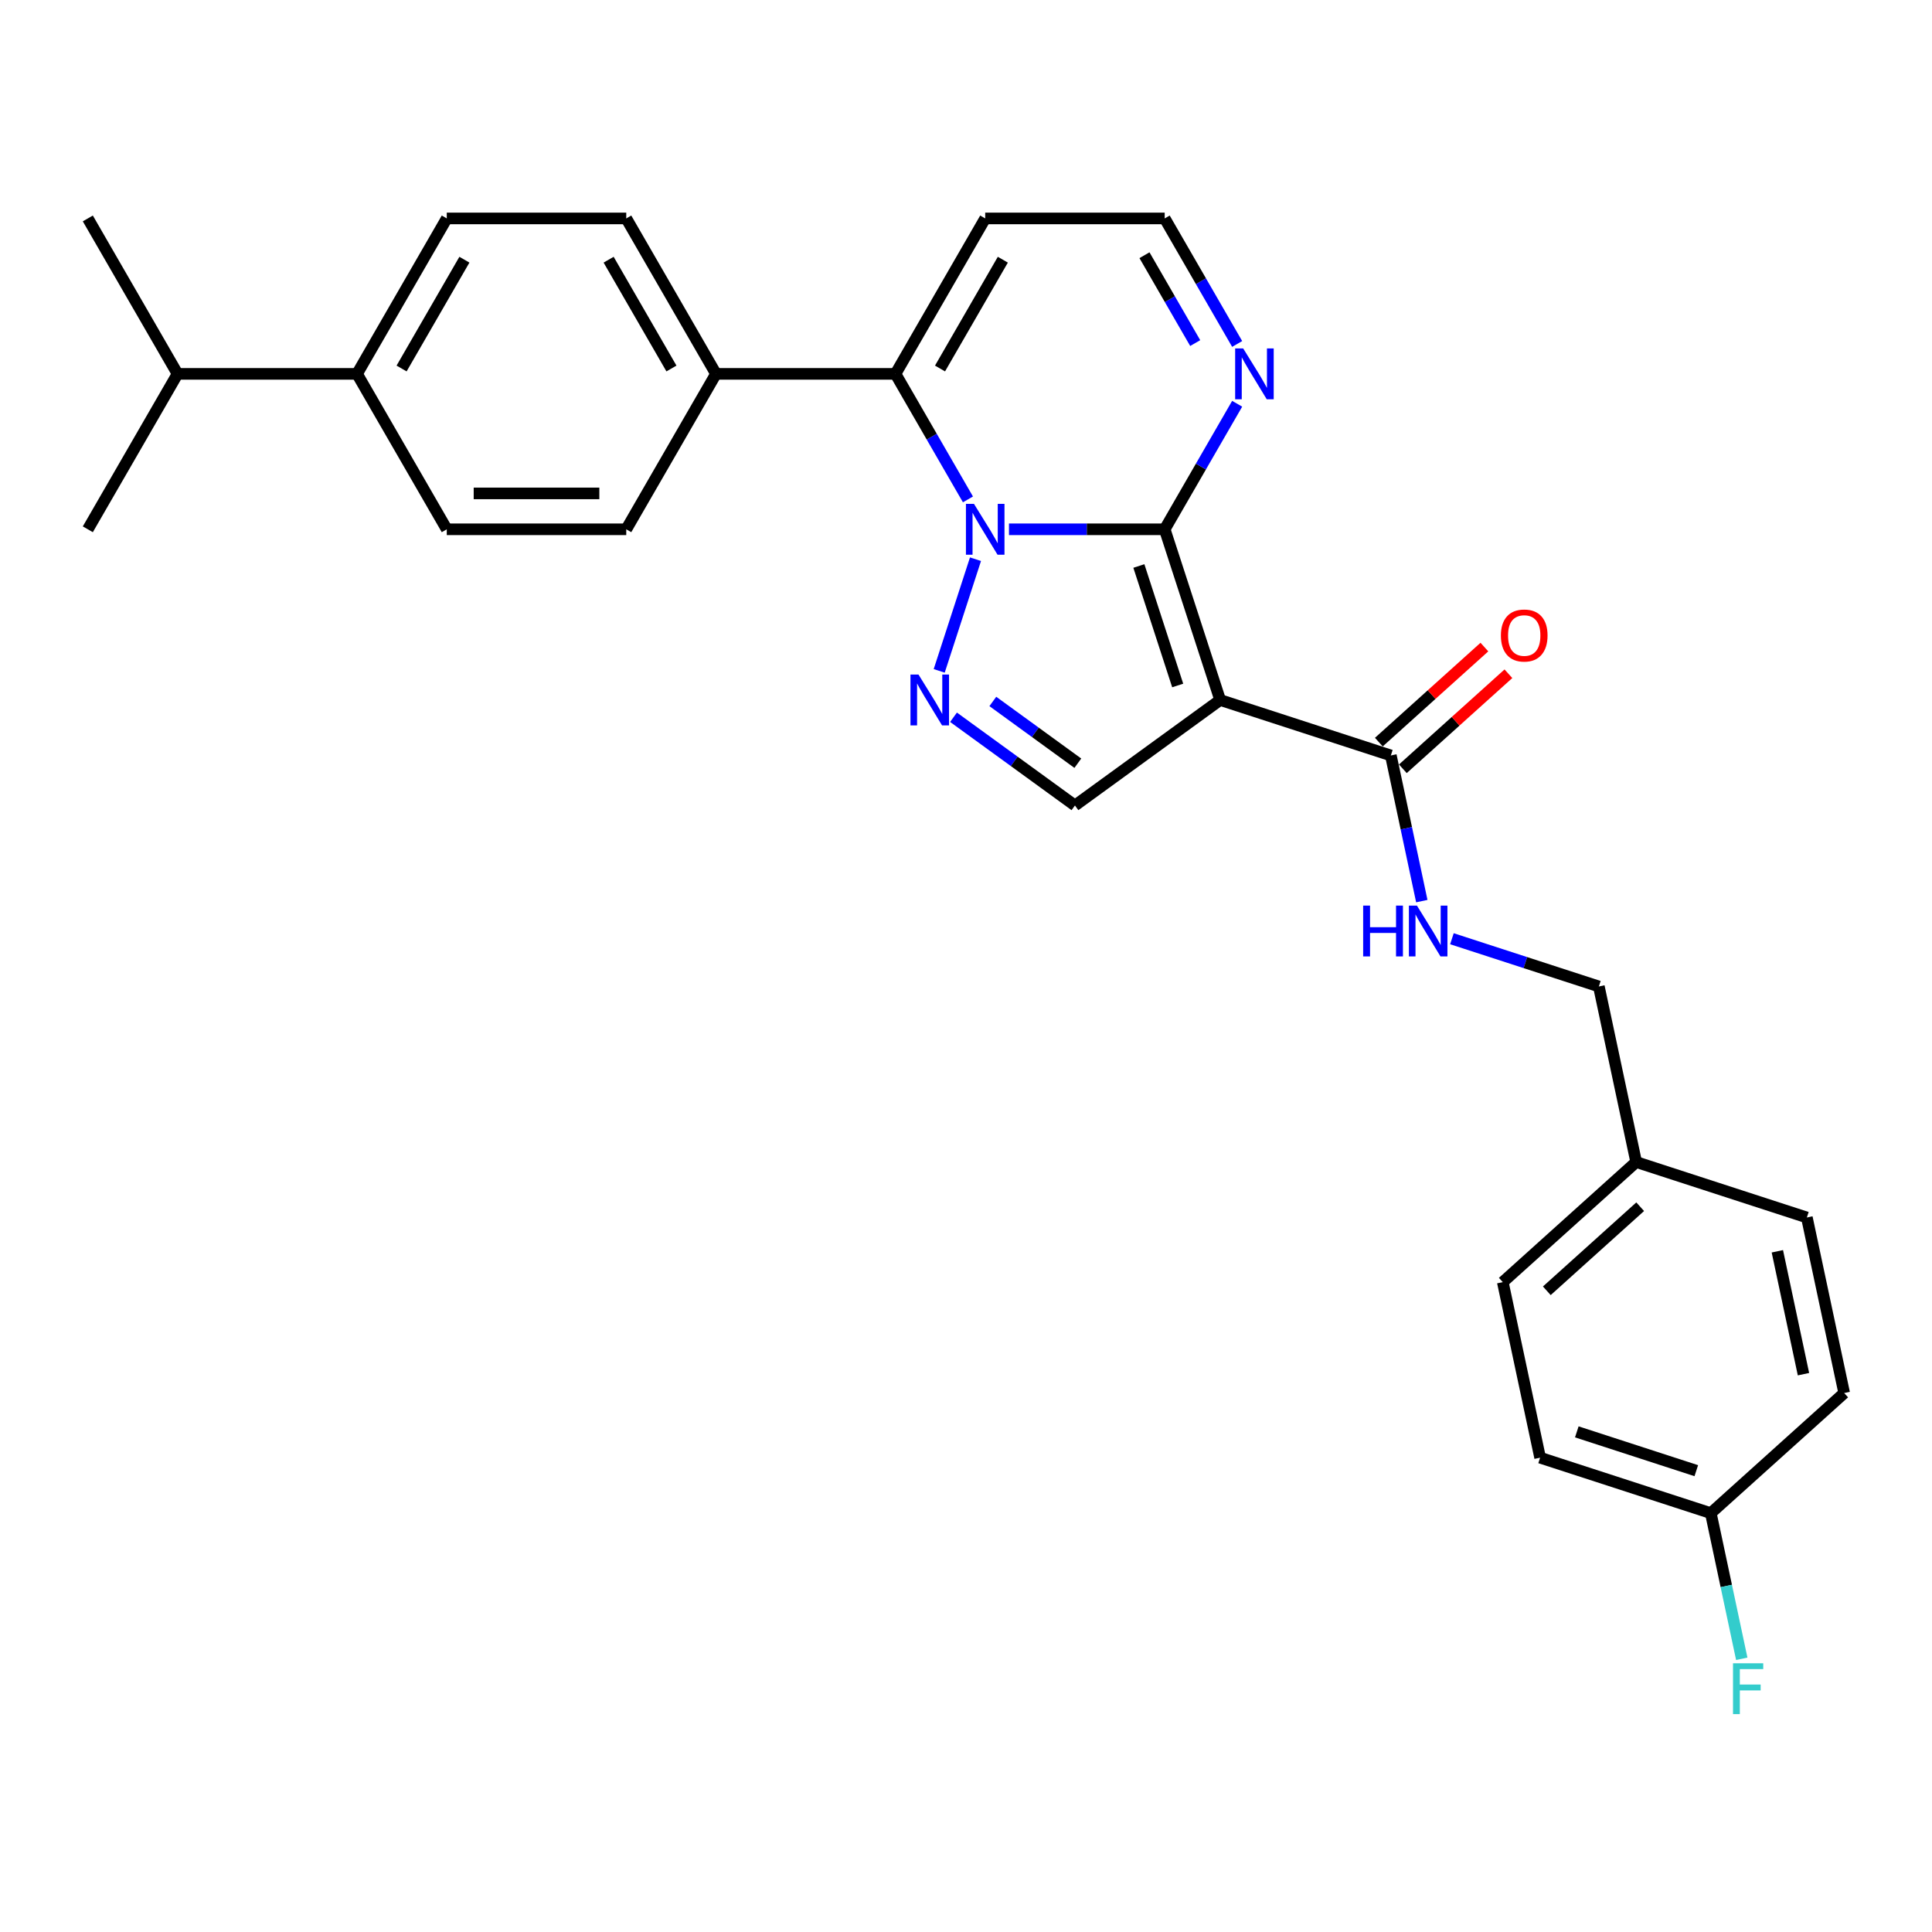 <?xml version='1.0' encoding='iso-8859-1'?>
<svg version='1.1' baseProfile='full'
              xmlns='http://www.w3.org/2000/svg'
                      xmlns:rdkit='http://www.rdkit.org/xml'
                      xmlns:xlink='http://www.w3.org/1999/xlink'
                  xml:space='preserve'
width='1000px' height='1000px' viewBox='0 0 1000 1000'>
<!-- END OF HEADER -->
<rect style='opacity:1.0;fill:#FFFFFF;stroke:none' width='1000' height='1000' x='0' y='0'> </rect>
<path class='bond-0' d='M 522.243,273.963 L 562.542,273.963' style='fill:none;fill-rule:evenodd;stroke:#0000FF;stroke-width:6px;stroke-linecap:butt;stroke-linejoin:miter;stroke-opacity:1' />
<path class='bond-0' d='M 562.542,273.963 L 602.842,273.963' style='fill:none;fill-rule:evenodd;stroke:#000000;stroke-width:6px;stroke-linecap:butt;stroke-linejoin:miter;stroke-opacity:1' />
<path class='bond-2' d='M 504.915,289.44 L 486.133,347.245' style='fill:none;fill-rule:evenodd;stroke:#0000FF;stroke-width:6px;stroke-linecap:butt;stroke-linejoin:miter;stroke-opacity:1' />
<path class='bond-3' d='M 501.008,258.487 L 482.251,225.999' style='fill:none;fill-rule:evenodd;stroke:#0000FF;stroke-width:6px;stroke-linecap:butt;stroke-linejoin:miter;stroke-opacity:1' />
<path class='bond-3' d='M 482.251,225.999 L 463.495,193.512' style='fill:none;fill-rule:evenodd;stroke:#000000;stroke-width:6px;stroke-linecap:butt;stroke-linejoin:miter;stroke-opacity:1' />
<path class='bond-1' d='M 602.842,273.963 L 631.549,362.315' style='fill:none;fill-rule:evenodd;stroke:#000000;stroke-width:6px;stroke-linecap:butt;stroke-linejoin:miter;stroke-opacity:1' />
<path class='bond-1' d='M 589.477,292.958 L 609.572,354.803' style='fill:none;fill-rule:evenodd;stroke:#000000;stroke-width:6px;stroke-linecap:butt;stroke-linejoin:miter;stroke-opacity:1' />
<path class='bond-5' d='M 602.842,273.963 L 621.598,241.476' style='fill:none;fill-rule:evenodd;stroke:#000000;stroke-width:6px;stroke-linecap:butt;stroke-linejoin:miter;stroke-opacity:1' />
<path class='bond-5' d='M 621.598,241.476 L 640.355,208.988' style='fill:none;fill-rule:evenodd;stroke:#0000FF;stroke-width:6px;stroke-linecap:butt;stroke-linejoin:miter;stroke-opacity:1' />
<path class='bond-6' d='M 631.549,362.315 L 719.9,391.022' style='fill:none;fill-rule:evenodd;stroke:#000000;stroke-width:6px;stroke-linecap:butt;stroke-linejoin:miter;stroke-opacity:1' />
<path class='bond-28' d='M 631.549,362.315 L 556.393,416.919' style='fill:none;fill-rule:evenodd;stroke:#000000;stroke-width:6px;stroke-linecap:butt;stroke-linejoin:miter;stroke-opacity:1' />
<path class='bond-4' d='M 493.536,371.251 L 524.964,394.085' style='fill:none;fill-rule:evenodd;stroke:#0000FF;stroke-width:6px;stroke-linecap:butt;stroke-linejoin:miter;stroke-opacity:1' />
<path class='bond-4' d='M 524.964,394.085 L 556.393,416.919' style='fill:none;fill-rule:evenodd;stroke:#000000;stroke-width:6px;stroke-linecap:butt;stroke-linejoin:miter;stroke-opacity:1' />
<path class='bond-4' d='M 513.886,363.07 L 535.885,379.053' style='fill:none;fill-rule:evenodd;stroke:#0000FF;stroke-width:6px;stroke-linecap:butt;stroke-linejoin:miter;stroke-opacity:1' />
<path class='bond-4' d='M 535.885,379.053 L 557.885,395.037' style='fill:none;fill-rule:evenodd;stroke:#000000;stroke-width:6px;stroke-linecap:butt;stroke-linejoin:miter;stroke-opacity:1' />
<path class='bond-7' d='M 463.495,193.512 L 509.944,113.06' style='fill:none;fill-rule:evenodd;stroke:#000000;stroke-width:6px;stroke-linecap:butt;stroke-linejoin:miter;stroke-opacity:1' />
<path class='bond-7' d='M 486.553,190.734 L 519.067,134.417' style='fill:none;fill-rule:evenodd;stroke:#000000;stroke-width:6px;stroke-linecap:butt;stroke-linejoin:miter;stroke-opacity:1' />
<path class='bond-9' d='M 463.495,193.512 L 370.597,193.512' style='fill:none;fill-rule:evenodd;stroke:#000000;stroke-width:6px;stroke-linecap:butt;stroke-linejoin:miter;stroke-opacity:1' />
<path class='bond-29' d='M 640.355,178.035 L 621.598,145.547' style='fill:none;fill-rule:evenodd;stroke:#0000FF;stroke-width:6px;stroke-linecap:butt;stroke-linejoin:miter;stroke-opacity:1' />
<path class='bond-29' d='M 621.598,145.547 L 602.842,113.06' style='fill:none;fill-rule:evenodd;stroke:#000000;stroke-width:6px;stroke-linecap:butt;stroke-linejoin:miter;stroke-opacity:1' />
<path class='bond-29' d='M 618.638,177.578 L 605.508,154.837' style='fill:none;fill-rule:evenodd;stroke:#0000FF;stroke-width:6px;stroke-linecap:butt;stroke-linejoin:miter;stroke-opacity:1' />
<path class='bond-29' d='M 605.508,154.837 L 592.378,132.096' style='fill:none;fill-rule:evenodd;stroke:#000000;stroke-width:6px;stroke-linecap:butt;stroke-linejoin:miter;stroke-opacity:1' />
<path class='bond-8' d='M 719.9,391.022 L 727.912,428.717' style='fill:none;fill-rule:evenodd;stroke:#000000;stroke-width:6px;stroke-linecap:butt;stroke-linejoin:miter;stroke-opacity:1' />
<path class='bond-8' d='M 727.912,428.717 L 735.924,466.413' style='fill:none;fill-rule:evenodd;stroke:#0000FF;stroke-width:6px;stroke-linecap:butt;stroke-linejoin:miter;stroke-opacity:1' />
<path class='bond-11' d='M 726.116,397.925 L 753.434,373.327' style='fill:none;fill-rule:evenodd;stroke:#000000;stroke-width:6px;stroke-linecap:butt;stroke-linejoin:miter;stroke-opacity:1' />
<path class='bond-11' d='M 753.434,373.327 L 780.753,348.73' style='fill:none;fill-rule:evenodd;stroke:#FF0000;stroke-width:6px;stroke-linecap:butt;stroke-linejoin:miter;stroke-opacity:1' />
<path class='bond-11' d='M 713.684,384.118 L 741.002,359.52' style='fill:none;fill-rule:evenodd;stroke:#000000;stroke-width:6px;stroke-linecap:butt;stroke-linejoin:miter;stroke-opacity:1' />
<path class='bond-11' d='M 741.002,359.52 L 768.321,334.922' style='fill:none;fill-rule:evenodd;stroke:#FF0000;stroke-width:6px;stroke-linecap:butt;stroke-linejoin:miter;stroke-opacity:1' />
<path class='bond-10' d='M 509.944,113.06 L 602.842,113.06' style='fill:none;fill-rule:evenodd;stroke:#000000;stroke-width:6px;stroke-linecap:butt;stroke-linejoin:miter;stroke-opacity:1' />
<path class='bond-17' d='M 751.514,485.886 L 789.54,498.241' style='fill:none;fill-rule:evenodd;stroke:#0000FF;stroke-width:6px;stroke-linecap:butt;stroke-linejoin:miter;stroke-opacity:1' />
<path class='bond-17' d='M 789.54,498.241 L 827.565,510.596' style='fill:none;fill-rule:evenodd;stroke:#000000;stroke-width:6px;stroke-linecap:butt;stroke-linejoin:miter;stroke-opacity:1' />
<path class='bond-13' d='M 370.597,193.512 L 324.148,273.963' style='fill:none;fill-rule:evenodd;stroke:#000000;stroke-width:6px;stroke-linecap:butt;stroke-linejoin:miter;stroke-opacity:1' />
<path class='bond-14' d='M 370.597,193.512 L 324.148,113.06' style='fill:none;fill-rule:evenodd;stroke:#000000;stroke-width:6px;stroke-linecap:butt;stroke-linejoin:miter;stroke-opacity:1' />
<path class='bond-14' d='M 347.539,190.734 L 315.025,134.417' style='fill:none;fill-rule:evenodd;stroke:#000000;stroke-width:6px;stroke-linecap:butt;stroke-linejoin:miter;stroke-opacity:1' />
<path class='bond-12' d='M 184.801,193.512 L 231.25,113.06' style='fill:none;fill-rule:evenodd;stroke:#000000;stroke-width:6px;stroke-linecap:butt;stroke-linejoin:miter;stroke-opacity:1' />
<path class='bond-12' d='M 207.859,190.734 L 240.373,134.417' style='fill:none;fill-rule:evenodd;stroke:#000000;stroke-width:6px;stroke-linecap:butt;stroke-linejoin:miter;stroke-opacity:1' />
<path class='bond-20' d='M 184.801,193.512 L 91.903,193.512' style='fill:none;fill-rule:evenodd;stroke:#000000;stroke-width:6px;stroke-linecap:butt;stroke-linejoin:miter;stroke-opacity:1' />
<path class='bond-30' d='M 184.801,193.512 L 231.25,273.963' style='fill:none;fill-rule:evenodd;stroke:#000000;stroke-width:6px;stroke-linecap:butt;stroke-linejoin:miter;stroke-opacity:1' />
<path class='bond-15' d='M 324.148,273.963 L 231.25,273.963' style='fill:none;fill-rule:evenodd;stroke:#000000;stroke-width:6px;stroke-linecap:butt;stroke-linejoin:miter;stroke-opacity:1' />
<path class='bond-15' d='M 310.213,255.384 L 245.185,255.384' style='fill:none;fill-rule:evenodd;stroke:#000000;stroke-width:6px;stroke-linecap:butt;stroke-linejoin:miter;stroke-opacity:1' />
<path class='bond-16' d='M 324.148,113.06 L 231.25,113.06' style='fill:none;fill-rule:evenodd;stroke:#000000;stroke-width:6px;stroke-linecap:butt;stroke-linejoin:miter;stroke-opacity:1' />
<path class='bond-19' d='M 827.565,510.596 L 846.88,601.464' style='fill:none;fill-rule:evenodd;stroke:#000000;stroke-width:6px;stroke-linecap:butt;stroke-linejoin:miter;stroke-opacity:1' />
<path class='bond-18' d='M 885.509,783.2 L 797.158,754.493' style='fill:none;fill-rule:evenodd;stroke:#000000;stroke-width:6px;stroke-linecap:butt;stroke-linejoin:miter;stroke-opacity:1' />
<path class='bond-18' d='M 877.998,761.223 L 816.152,741.129' style='fill:none;fill-rule:evenodd;stroke:#000000;stroke-width:6px;stroke-linecap:butt;stroke-linejoin:miter;stroke-opacity:1' />
<path class='bond-21' d='M 885.509,783.2 L 893.521,820.895' style='fill:none;fill-rule:evenodd;stroke:#000000;stroke-width:6px;stroke-linecap:butt;stroke-linejoin:miter;stroke-opacity:1' />
<path class='bond-21' d='M 893.521,820.895 L 901.534,858.591' style='fill:none;fill-rule:evenodd;stroke:#33CCCC;stroke-width:6px;stroke-linecap:butt;stroke-linejoin:miter;stroke-opacity:1' />
<path class='bond-31' d='M 885.509,783.2 L 954.545,721.039' style='fill:none;fill-rule:evenodd;stroke:#000000;stroke-width:6px;stroke-linecap:butt;stroke-linejoin:miter;stroke-opacity:1' />
<path class='bond-24' d='M 846.88,601.464 L 935.231,630.171' style='fill:none;fill-rule:evenodd;stroke:#000000;stroke-width:6px;stroke-linecap:butt;stroke-linejoin:miter;stroke-opacity:1' />
<path class='bond-25' d='M 846.88,601.464 L 777.843,663.625' style='fill:none;fill-rule:evenodd;stroke:#000000;stroke-width:6px;stroke-linecap:butt;stroke-linejoin:miter;stroke-opacity:1' />
<path class='bond-25' d='M 848.956,624.596 L 800.631,668.108' style='fill:none;fill-rule:evenodd;stroke:#000000;stroke-width:6px;stroke-linecap:butt;stroke-linejoin:miter;stroke-opacity:1' />
<path class='bond-26' d='M 91.903,193.512 L 45.455,113.06' style='fill:none;fill-rule:evenodd;stroke:#000000;stroke-width:6px;stroke-linecap:butt;stroke-linejoin:miter;stroke-opacity:1' />
<path class='bond-27' d='M 91.903,193.512 L 45.455,273.963' style='fill:none;fill-rule:evenodd;stroke:#000000;stroke-width:6px;stroke-linecap:butt;stroke-linejoin:miter;stroke-opacity:1' />
<path class='bond-22' d='M 954.545,721.039 L 935.231,630.171' style='fill:none;fill-rule:evenodd;stroke:#000000;stroke-width:6px;stroke-linecap:butt;stroke-linejoin:miter;stroke-opacity:1' />
<path class='bond-22' d='M 933.475,711.272 L 919.955,647.664' style='fill:none;fill-rule:evenodd;stroke:#000000;stroke-width:6px;stroke-linecap:butt;stroke-linejoin:miter;stroke-opacity:1' />
<path class='bond-23' d='M 797.158,754.493 L 777.843,663.625' style='fill:none;fill-rule:evenodd;stroke:#000000;stroke-width:6px;stroke-linecap:butt;stroke-linejoin:miter;stroke-opacity:1' />
<path  class='atom-0' d='M 504.128 260.809
L 512.749 274.744
Q 513.604 276.119, 514.979 278.608
Q 516.354 281.098, 516.428 281.247
L 516.428 260.809
L 519.921 260.809
L 519.921 287.118
L 516.317 287.118
L 507.064 271.883
Q 505.986 270.099, 504.834 268.055
Q 503.72 266.011, 503.385 265.38
L 503.385 287.118
L 499.966 287.118
L 499.966 260.809
L 504.128 260.809
' fill='#0000FF'/>
<path  class='atom-3' d='M 475.421 349.16
L 484.042 363.095
Q 484.897 364.47, 486.272 366.959
Q 487.647 369.449, 487.721 369.598
L 487.721 349.16
L 491.214 349.16
L 491.214 375.469
L 487.609 375.469
L 478.357 360.234
Q 477.279 358.45, 476.127 356.406
Q 475.013 354.363, 474.678 353.731
L 474.678 375.469
L 471.259 375.469
L 471.259 349.16
L 475.421 349.16
' fill='#0000FF'/>
<path  class='atom-6' d='M 643.475 180.357
L 652.096 194.292
Q 652.951 195.667, 654.326 198.156
Q 655.7 200.646, 655.775 200.795
L 655.775 180.357
L 659.268 180.357
L 659.268 206.666
L 655.663 206.666
L 646.411 191.431
Q 645.333 189.647, 644.181 187.603
Q 643.066 185.56, 642.732 184.928
L 642.732 206.666
L 639.313 206.666
L 639.313 180.357
L 643.475 180.357
' fill='#0000FF'/>
<path  class='atom-9' d='M 705.567 468.735
L 709.134 468.735
L 709.134 479.92
L 722.585 479.92
L 722.585 468.735
L 726.153 468.735
L 726.153 495.044
L 722.585 495.044
L 722.585 482.893
L 709.134 482.893
L 709.134 495.044
L 705.567 495.044
L 705.567 468.735
' fill='#0000FF'/>
<path  class='atom-9' d='M 733.399 468.735
L 742.02 482.67
Q 742.874 484.045, 744.249 486.534
Q 745.624 489.024, 745.698 489.173
L 745.698 468.735
L 749.191 468.735
L 749.191 495.044
L 745.587 495.044
L 736.334 479.808
Q 735.257 478.025, 734.105 475.981
Q 732.99 473.937, 732.656 473.306
L 732.656 495.044
L 729.237 495.044
L 729.237 468.735
L 733.399 468.735
' fill='#0000FF'/>
<path  class='atom-12' d='M 776.859 328.935
Q 776.859 322.618, 779.981 319.088
Q 783.102 315.558, 788.936 315.558
Q 794.77 315.558, 797.892 319.088
Q 801.013 322.618, 801.013 328.935
Q 801.013 335.326, 797.854 338.968
Q 794.696 342.573, 788.936 342.573
Q 783.139 342.573, 779.981 338.968
Q 776.859 335.364, 776.859 328.935
M 788.936 339.6
Q 792.949 339.6, 795.105 336.924
Q 797.297 334.212, 797.297 328.935
Q 797.297 323.77, 795.105 321.169
Q 792.949 318.531, 788.936 318.531
Q 784.923 318.531, 782.731 321.132
Q 780.575 323.733, 780.575 328.935
Q 780.575 334.249, 782.731 336.924
Q 784.923 339.6, 788.936 339.6
' fill='#FF0000'/>
<path  class='atom-22' d='M 897.001 860.913
L 912.645 860.913
L 912.645 863.923
L 900.532 863.923
L 900.532 871.912
L 911.308 871.912
L 911.308 874.959
L 900.532 874.959
L 900.532 887.222
L 897.001 887.222
L 897.001 860.913
' fill='#33CCCC'/>
</svg>
